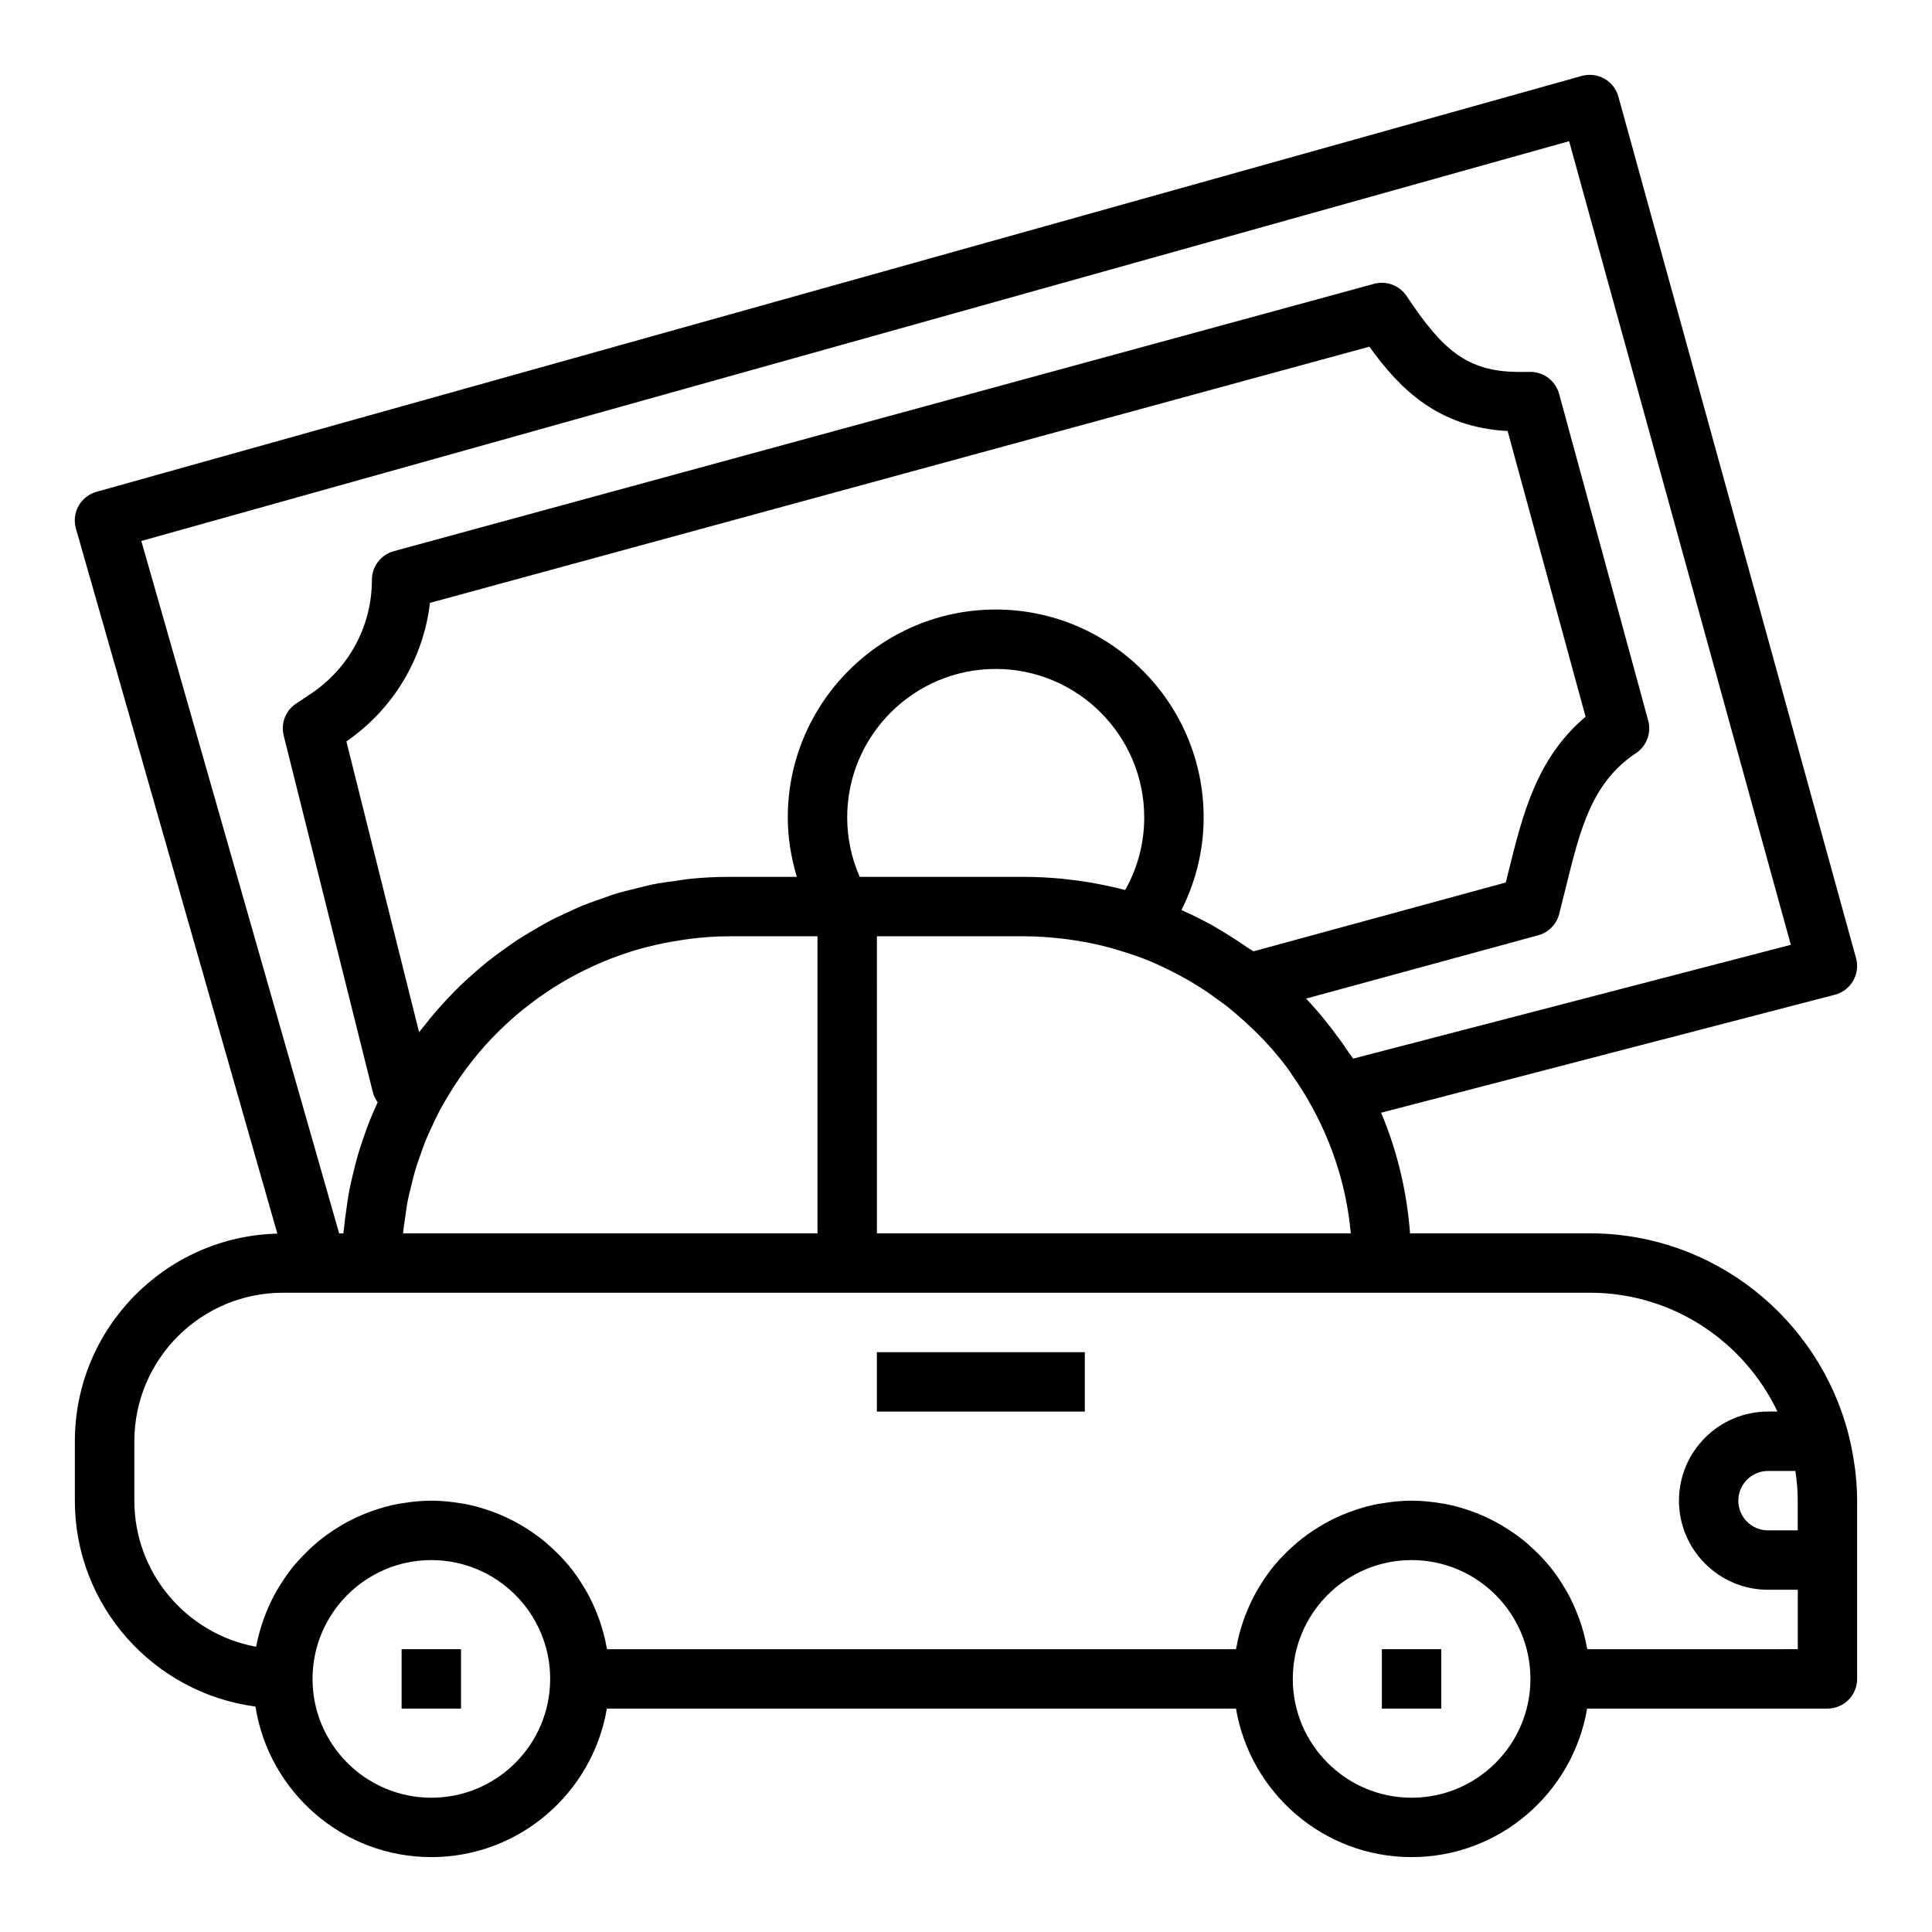 <?xml version="1.0" encoding="UTF-8"?>
<!-- Uploaded to: ICON Repo, www.iconrepo.com, Generator: ICON Repo Mixer Tools -->
<svg fill="#000000" width="800px" height="800px" version="1.1" viewBox="144 144 512 512" xmlns="http://www.w3.org/2000/svg">
 <g>
  <path d="m376.38 502.34h55.105v15.742h-55.105z"/>
  <path d="m635.45 532.24c-0.363-2.684-0.875-5.305-1.527-7.887-0.031-0.117-0.039-0.242-0.07-0.363-0.008-0.047-0.039-0.078-0.055-0.125-7.934-30.453-35.582-53.02-68.484-53.02h-47.633c-0.867-11.25-3.457-22.02-7.676-31.961l120.26-31.27c2.039-0.527 3.777-1.859 4.832-3.684 1.055-1.828 1.332-4 0.77-6.031l-62.977-228.29c-0.551-2.023-1.891-3.738-3.715-4.762-1.828-1.031-3.984-1.281-6-0.723l-393.6 110.21c-2.023 0.559-3.731 1.906-4.754 3.738-1.023 1.836-1.266 3.992-0.699 6.008l53.379 186.84c-29.699 0.754-53.664 25.129-53.664 55.023v15.742c0 27.922 20.898 51.004 47.863 54.57 3.543 22.57 23.059 39.898 46.602 39.898 23.355 0 42.754-17.059 46.523-39.359h166.73c3.762 22.301 23.16 39.359 46.523 39.359s42.754-17.059 46.523-39.359h63.688c4.352 0 7.871-3.519 7.871-7.871v-47.23c0-2.883-0.219-5.699-0.559-8.492-0.039-0.328-0.105-0.645-0.152-0.965zm-15.617 1.863c0.379 2.559 0.582 5.102 0.582 7.59v7.871h-7.871c-4.344 0-7.871-3.527-7.871-7.871s3.527-7.871 7.871-7.871h7.242l0.047 0.281zm-248-157.72c-2.18-4.969-3.32-10.328-3.32-15.746 0-21.703 17.656-39.359 39.359-39.359s39.359 17.656 39.359 39.359c0 6.801-1.738 13.375-5.062 19.238-0.293-0.078-0.582-0.164-0.875-0.242-1.281-0.332-2.582-0.621-3.883-0.898-0.797-0.172-1.59-0.324-2.394-0.48-1.754-0.332-3.519-0.637-5.297-0.875-0.637-0.086-1.281-0.156-1.922-0.227-0.82-0.094-1.629-0.211-2.457-0.293-3.18-0.281-6.371-0.477-9.598-0.477zm104.33 19.734c-0.566-0.418-1.195-0.73-1.77-1.133-1.062-0.746-2.141-1.465-3.234-2.172-1.316-0.859-2.652-1.676-4-2.465-0.789-0.457-1.543-0.953-2.348-1.395-0.41-0.227-0.844-0.426-1.258-0.645-2.117-1.125-4.273-2.164-6.453-3.133 3.816-7.598 5.879-15.902 5.879-24.539 0-30.379-24.727-55.105-55.105-55.105s-55.105 24.727-55.105 55.105c0 5.344 0.867 10.637 2.402 15.742l-18.145 0.004c-3.449 0-6.856 0.18-10.219 0.52-0.426 0.039-0.844 0.117-1.258 0.164-0.746 0.086-1.488 0.234-2.234 0.34-2.156 0.293-4.32 0.559-6.43 0.984-0.961 0.195-1.898 0.465-2.852 0.684-0.582 0.133-1.148 0.293-1.73 0.434-1.676 0.418-3.371 0.805-5.016 1.301-1.324 0.402-2.606 0.906-3.906 1.363-0.355 0.125-0.715 0.242-1.07 0.371-0.164 0.062-0.332 0.109-0.504 0.172-1.25 0.465-2.512 0.891-3.738 1.402-1.309 0.543-2.566 1.164-3.848 1.754-1.66 0.77-3.328 1.527-4.945 2.387-1.258 0.668-2.481 1.41-3.707 2.133-1.551 0.906-3.102 1.812-4.598 2.793-1.203 0.797-2.363 1.645-3.535 2.488-1.434 1.031-2.867 2.07-4.242 3.172-1.133 0.906-2.227 1.867-3.32 2.816-1.324 1.148-2.629 2.312-3.891 3.535-1.016 0.984-1.992 1.992-2.961 3.016-0.141 0.141-0.277 0.285-0.418 0.434-1.094 1.156-2.164 2.34-3.203 3.551-0.961 1.117-1.883 2.258-2.785 3.418-0.512 0.645-1.07 1.25-1.559 1.914l-19.262-77.043c12.422-8.551 20.414-21.93 22.152-36.715l248.95-67.895c8.141 11.336 18.309 21.387 36.637 22.348l20.656 75.723c-12.996 10.98-16.641 25.75-20.492 41.297l-0.652 2.629zm-225.3 74.219c0.109-1.109 0.309-2.18 0.457-3.273 0.227-1.707 0.449-3.426 0.781-5.102 0.227-1.148 0.535-2.273 0.812-3.41 0.379-1.574 0.746-3.148 1.211-4.691 0.348-1.148 0.762-2.273 1.148-3.402 0.512-1.473 1.016-2.945 1.605-4.375 0.457-1.125 0.977-2.219 1.48-3.32 0.637-1.387 1.273-2.754 1.977-4.102 0.566-1.078 1.18-2.133 1.785-3.188 0.211-0.371 0.449-0.723 0.66-1.094 1.867-3.117 3.898-6.094 6.109-8.918 0.039-0.055 0.078-0.109 0.125-0.164 2.297-2.922 4.777-5.676 7.414-8.258 0.031-0.031 0.055-0.062 0.086-0.086 2.629-2.566 5.414-4.961 8.328-7.164 0.07-0.055 0.148-0.109 0.219-0.164 8.707-6.551 18.594-11.406 29.109-14.328 0.48-0.133 0.961-0.25 1.441-0.371 2.852-0.738 5.754-1.301 8.684-1.746 0.441-0.062 0.875-0.141 1.316-0.203 0.348-0.047 0.691-0.109 1.039-0.148 3.426-0.434 6.883-0.703 10.379-0.703h23.617v78.719l-109.81 0.004c0.016-0.168 0.008-0.348 0.023-0.512zm125.53-78.211h39.359c3.496 0 6.934 0.293 10.352 0.699 0.234 0.031 0.473 0.055 0.707 0.086 0.738 0.094 1.48 0.203 2.211 0.324 2.852 0.441 5.66 1.023 8.43 1.738 1.156 0.301 2.297 0.645 3.449 1 2.699 0.82 5.359 1.715 7.957 2.785 0.023 0.008 0.055 0.023 0.078 0.031 0.844 0.355 1.668 0.754 2.496 1.133 2.297 1.047 4.551 2.195 6.746 3.434 0.41 0.227 0.82 0.457 1.219 0.691 0.789 0.465 1.574 0.938 2.348 1.434 1.828 1.141 3.582 2.387 5.312 3.66 0.715 0.527 1.449 1.016 2.156 1.574 0.746 0.59 1.457 1.219 2.188 1.836 1.652 1.395 3.258 2.844 4.809 4.352 0.961 0.938 1.922 1.867 2.832 2.852 2.086 2.242 4.094 4.574 5.945 7.047 0.629 0.836 1.18 1.723 1.777 2.582 1.426 2.047 2.769 4.156 4.023 6.344 6.062 10.531 10.035 22.41 11.188 35.117l-125.58 0.004zm183.44-210.71 58.758 212.97-116 30.164c-0.348-0.559-0.781-1.047-1.141-1.59-1.41-2.164-2.938-4.234-4.504-6.281-1.332-1.738-2.691-3.434-4.125-5.07-0.883-1.008-1.777-2-2.699-2.969l61.527-16.781c2.746-0.746 4.871-2.922 5.566-5.684l1.785-7.148c3.809-15.43 6.824-27.621 18.562-35.449 2.816-1.875 4.117-5.352 3.227-8.621l-23.617-86.594c-0.941-3.43-4.051-5.805-7.602-5.805h-3.109c-13.941 0-20.43-6.203-29.699-20.113-1.883-2.824-5.391-4.109-8.621-3.227l-259.78 70.848c-3.426 0.938-5.801 4.047-5.801 7.598 0 12.148-6.039 23.426-16.145 30.164l-3.969 2.644c-2.769 1.844-4.078 5.234-3.266 8.453l23.617 94.465c0.242 0.992 0.691 1.914 1.281 2.723-0.062 0.141-0.117 0.285-0.18 0.426-0.621 1.371-1.227 2.731-1.793 4.133-0.652 1.621-1.242 3.273-1.812 4.945-0.488 1.434-0.977 2.859-1.41 4.32-0.496 1.699-0.922 3.426-1.332 5.164-0.355 1.488-0.715 2.961-1 4.473-0.34 1.777-0.582 3.582-0.828 5.391-0.203 1.52-0.434 3.023-0.566 4.559-0.039 0.449-0.133 0.883-0.164 1.332h-1.117l-52.426-183.49zm-301.52 439c-17.367 0-31.488-14.121-31.488-31.488 0-17.367 14.121-31.488 31.488-31.488 17.367 0 31.488 14.121 31.488 31.488 0 17.367-14.121 31.488-31.488 31.488zm259.78 0c-17.367 0-31.488-14.121-31.488-31.488 0-17.367 14.121-31.488 31.488-31.488s31.488 14.121 31.488 31.488c0 17.367-14.121 31.488-31.488 31.488zm46.578-39.359c-0.031-0.18-0.102-0.348-0.141-0.527-0.434-2.394-1.047-4.723-1.828-6.984-0.141-0.418-0.301-0.82-0.449-1.227-0.852-2.25-1.844-4.426-3.008-6.496-0.172-0.301-0.363-0.582-0.535-0.883-1.266-2.141-2.66-4.195-4.242-6.102-0.039-0.055-0.094-0.094-0.133-0.148-1.59-1.898-3.336-3.644-5.203-5.273-0.211-0.18-0.402-0.379-0.613-0.559-1.836-1.543-3.793-2.93-5.848-4.188-0.348-0.211-0.684-0.426-1.039-0.629-2.047-1.18-4.188-2.211-6.414-3.086-0.387-0.148-0.781-0.293-1.172-0.434-2.289-0.828-4.644-1.504-7.078-1.969-0.309-0.062-0.629-0.086-0.945-0.141-2.582-0.434-5.223-0.715-7.93-0.715s-5.344 0.285-7.926 0.715c-0.316 0.055-0.629 0.086-0.945 0.141-2.434 0.465-4.785 1.141-7.078 1.969-0.395 0.141-0.789 0.277-1.172 0.434-2.227 0.875-4.367 1.898-6.422 3.086-0.355 0.203-0.691 0.418-1.039 0.629-2.055 1.258-4.016 2.637-5.848 4.188-0.211 0.18-0.402 0.379-0.613 0.559-1.859 1.629-3.613 3.379-5.203 5.273-0.039 0.055-0.094 0.094-0.133 0.148-1.582 1.906-2.977 3.969-4.242 6.109-0.172 0.293-0.363 0.574-0.527 0.875-1.164 2.07-2.156 4.25-3.008 6.504-0.156 0.41-0.309 0.812-0.449 1.227-0.781 2.258-1.402 4.582-1.828 6.984-0.031 0.18-0.109 0.348-0.141 0.527h-166.62c-0.031-0.18-0.102-0.348-0.141-0.527-0.434-2.394-1.047-4.723-1.828-6.984-0.141-0.418-0.301-0.82-0.449-1.227-0.852-2.25-1.844-4.426-3.008-6.496-0.172-0.301-0.363-0.582-0.535-0.883-1.266-2.141-2.66-4.195-4.242-6.102-0.039-0.055-0.094-0.094-0.133-0.148-1.59-1.898-3.336-3.644-5.203-5.273-0.211-0.18-0.402-0.379-0.613-0.559-1.836-1.543-3.793-2.93-5.848-4.188-0.348-0.211-0.684-0.426-1.039-0.629-2.047-1.18-4.188-2.211-6.414-3.086-0.387-0.148-0.781-0.293-1.172-0.434-2.289-0.828-4.644-1.504-7.078-1.969-0.309-0.062-0.629-0.086-0.945-0.141-2.582-0.441-5.219-0.723-7.93-0.723-2.668 0-5.266 0.277-7.816 0.699-0.332 0.055-0.668 0.094-1.008 0.156-2.402 0.457-4.723 1.117-6.984 1.922-0.41 0.141-0.812 0.293-1.211 0.449-2.203 0.859-4.328 1.859-6.359 3.023-0.348 0.195-0.676 0.41-1.016 0.621-2.055 1.242-4.031 2.613-5.863 4.148-0.156 0.133-0.309 0.285-0.465 0.426-1.801 1.551-3.488 3.234-5.039 5.031-0.141 0.164-0.309 0.324-0.449 0.488-1.535 1.828-2.898 3.793-4.141 5.84-0.211 0.348-0.426 0.684-0.629 1.039-1.164 2.031-2.164 4.148-3.023 6.344-0.156 0.41-0.301 0.812-0.449 1.227-0.805 2.25-1.465 4.574-1.922 6.977-0.012 0.102-0.07 0.207-0.086 0.324-18.324-3.356-32.258-19.438-32.258-38.715v-15.742c0-21.703 17.656-39.359 39.359-39.359h8.996l14.621-0.004h322.75c21.922 0 40.84 12.902 49.711 31.488h-2.481c-13.02 0-23.617 10.598-23.617 23.617 0 13.02 10.598 23.617 23.617 23.617h7.871v15.742z"/>
  <path d="m510.21 581.05h15.742v15.742h-15.742z"/>
  <path d="m250.43 581.05h15.742v15.742h-15.742z"/>
 </g>
</svg>